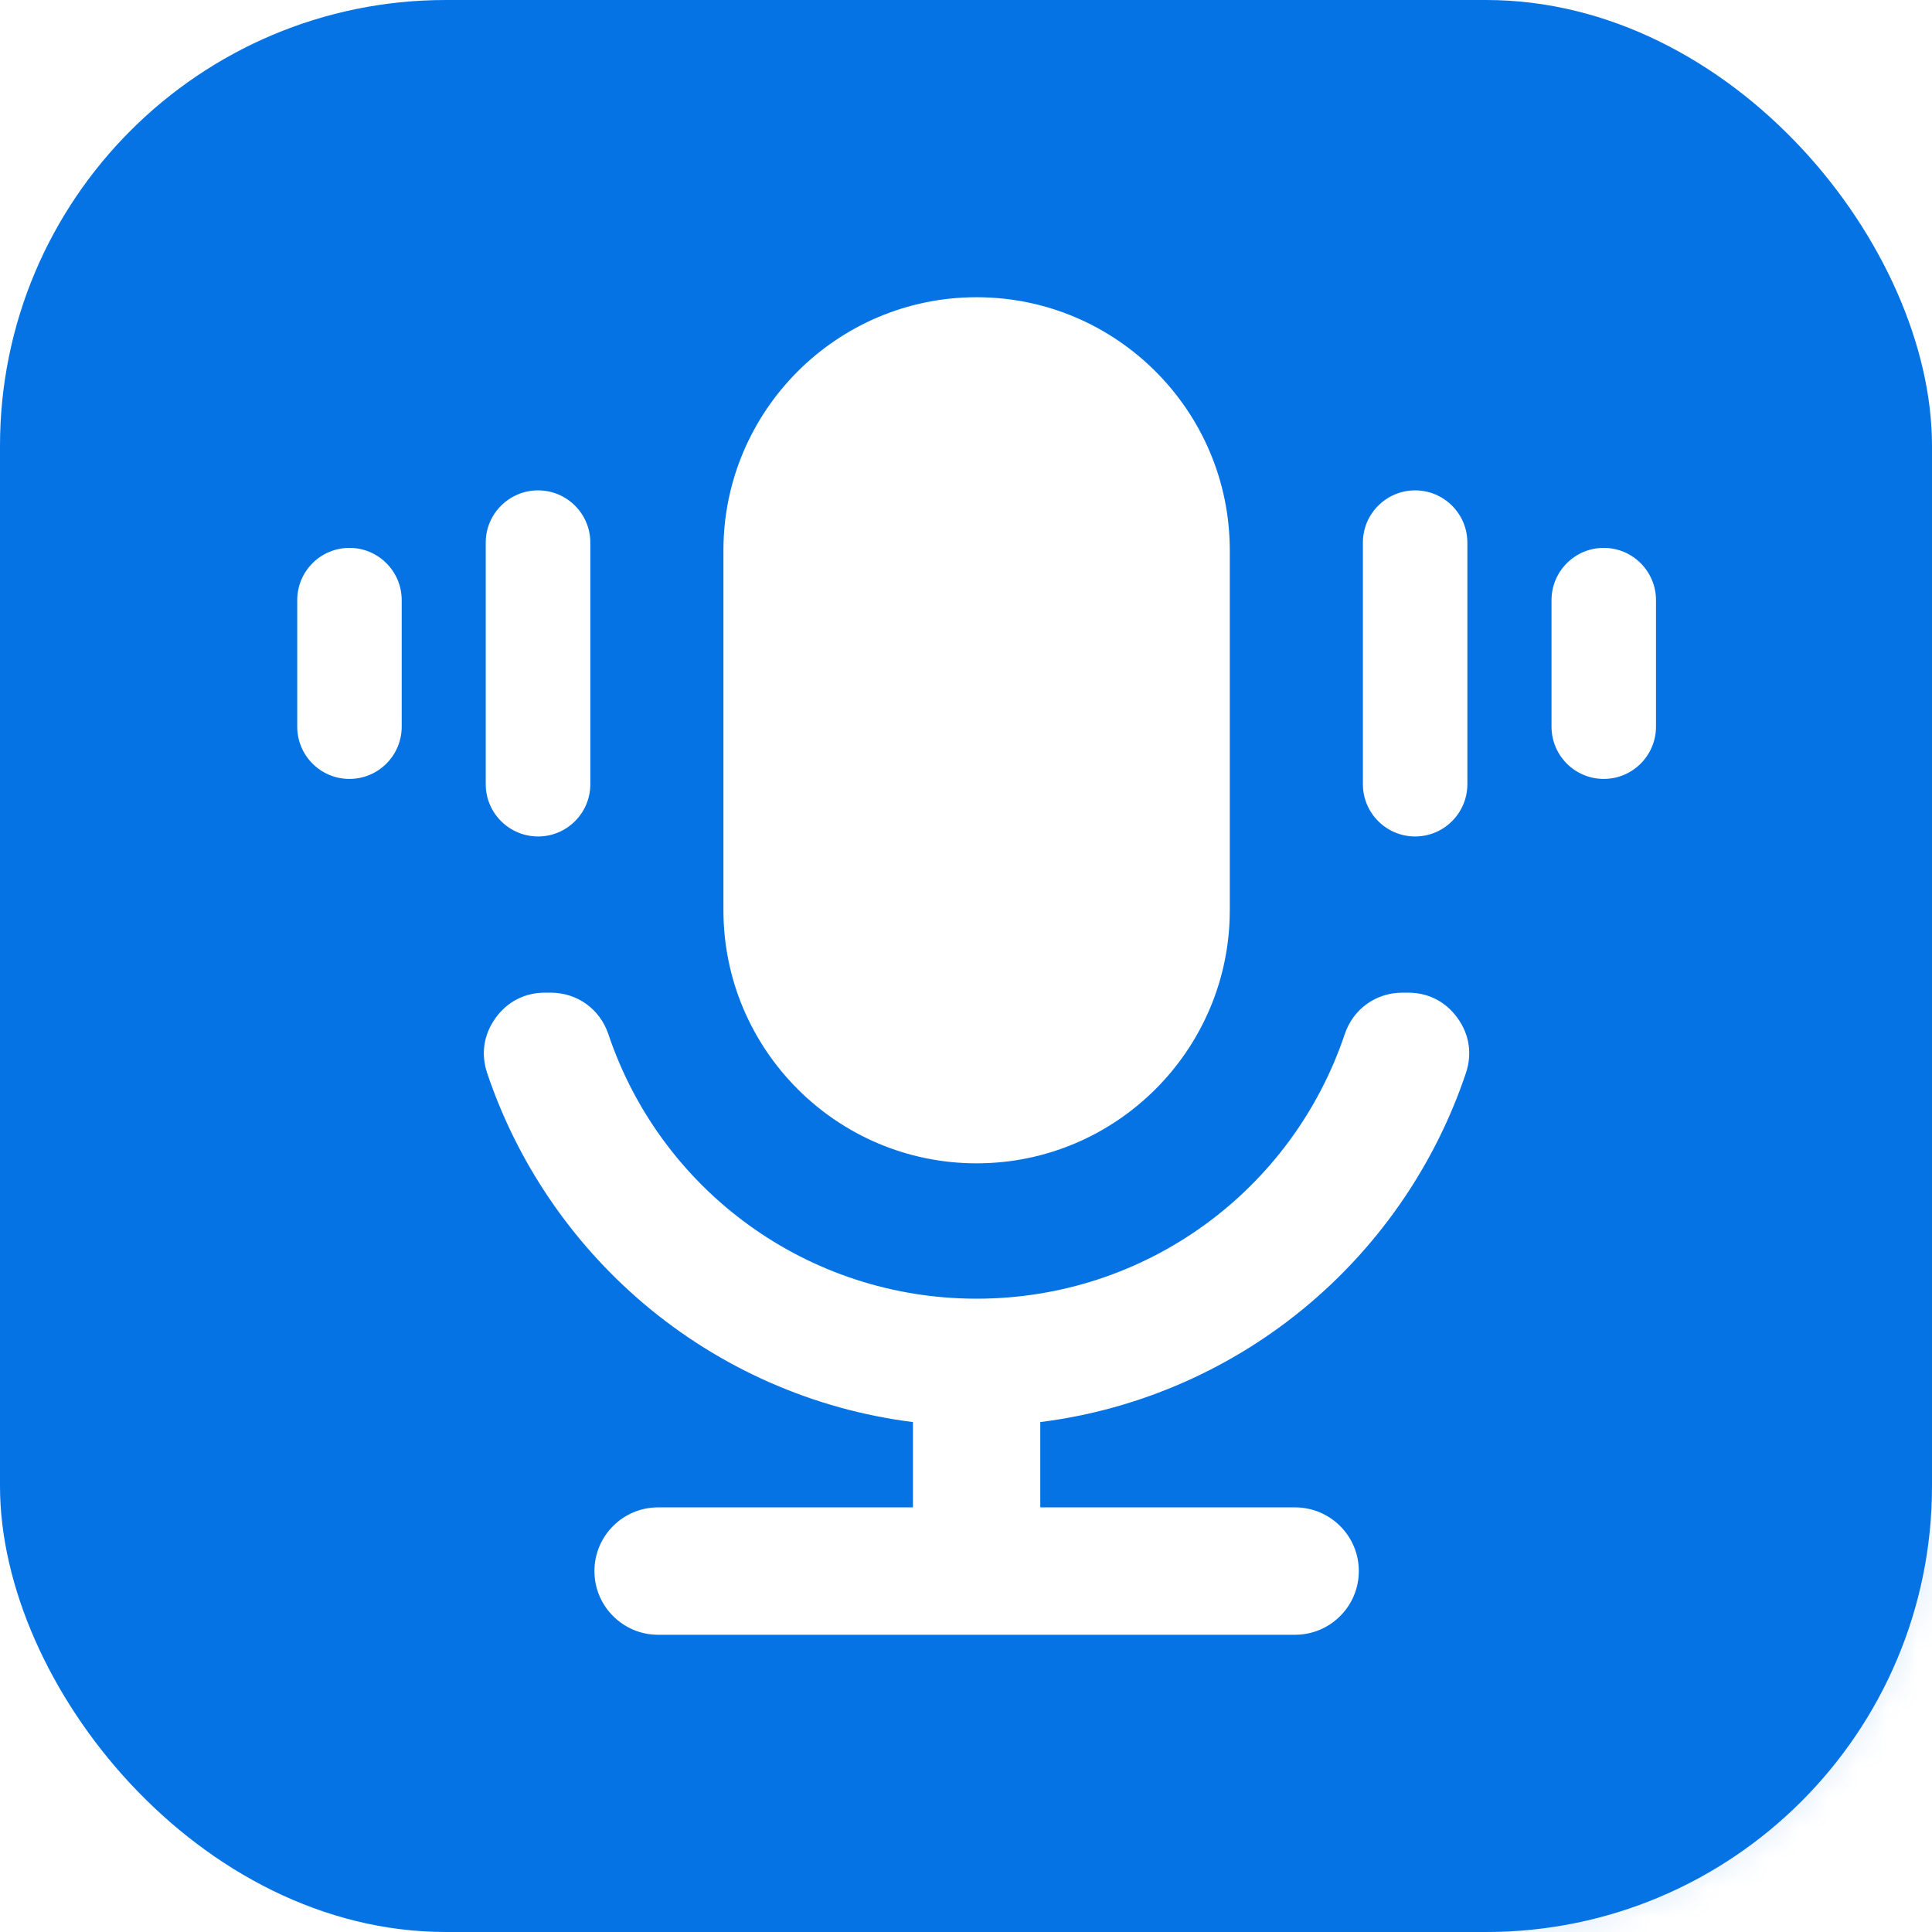 <?xml version="1.0" encoding="UTF-8"?> <svg xmlns="http://www.w3.org/2000/svg" width="65" height="65" viewBox="0 0 65 65" fill="none"><rect width="65" height="65" rx="15" fill="#0673E4"></rect><path fill-rule="evenodd" clip-rule="evenodd" d="M24.339 18.518C24.339 13.82 28.159 10 32.857 10C37.555 10 41.375 13.82 41.375 18.518V30.621C41.375 35.319 37.554 39.139 32.857 39.139C28.16 39.139 24.339 35.319 24.339 30.621V18.518ZM49.368 18.256V26.383C49.368 27.353 48.581 28.142 47.61 28.142C46.64 28.142 45.853 27.353 45.853 26.383V18.256C45.853 17.286 46.64 16.498 47.61 16.498C48.581 16.498 49.368 17.286 49.368 18.256ZM13.515 20.192V24.447C13.515 25.418 12.728 26.206 11.758 26.206C10.785 26.206 10 25.42 10 24.447V20.192C10 19.22 10.785 18.433 11.758 18.433C12.728 18.433 13.515 19.222 13.515 20.192ZM16.342 26.383V18.256C16.342 17.284 17.132 16.498 18.104 16.498C19.074 16.498 19.861 17.286 19.861 18.256V26.383C19.861 27.353 19.074 28.142 18.104 28.142C17.132 28.142 16.342 27.355 16.342 26.383ZM55.714 20.192V24.447C55.714 25.418 54.927 26.206 53.956 26.206C52.986 26.206 52.199 25.418 52.199 24.447V20.192C52.199 19.222 52.986 18.433 53.956 18.433C54.927 18.433 55.714 19.222 55.714 20.192ZM34.999 47.844C38.339 47.425 41.496 46.035 44.069 43.849C46.497 41.787 48.312 39.099 49.318 36.104C49.535 35.458 49.437 34.806 49.038 34.252C48.64 33.698 48.053 33.397 47.371 33.397H47.188C46.29 33.397 45.527 33.946 45.241 34.797C43.476 40.05 38.55 43.693 32.857 43.693C27.165 43.693 22.235 40.05 20.469 34.797C20.183 33.946 19.42 33.397 18.523 33.397H18.338C17.656 33.397 17.069 33.698 16.671 34.252C16.273 34.806 16.174 35.458 16.391 36.105C17.397 39.1 19.217 41.787 21.645 43.849C24.218 46.034 27.375 47.425 30.715 47.844V50.714H22.141C20.958 50.714 19.999 51.674 19.999 52.857C19.999 54.039 20.959 55 22.141 55H43.569C44.753 55 45.716 54.042 45.716 52.857C45.716 51.672 44.754 50.714 43.569 50.714H34.999V47.844H34.999Z" fill="white"></path><g opacity="0.15"><mask id="mask0_10700_4061" style="mask-type:alpha" maskUnits="userSpaceOnUse" x="0" y="0" width="65" height="65"><rect width="65" height="65" rx="15" fill="#FFD12D"></rect></mask><g mask="url(#mask0_10700_4061)"><g filter="url(#filter0_f_10700_4061)"><ellipse cx="15" cy="15" rx="15" ry="15" transform="matrix(-1 0 0 1 75 47.917)" fill="#0673E4"></ellipse></g></g></g><defs><filter id="filter0_f_10700_4061" x="0" y="2.917" width="120" height="120" filterUnits="userSpaceOnUse" color-interpolation-filters="sRGB"><feFlood flood-opacity="0" result="BackgroundImageFix"></feFlood><feBlend mode="normal" in="SourceGraphic" in2="BackgroundImageFix" result="shape"></feBlend><feGaussianBlur stdDeviation="22.5" result="effect1_foregroundBlur_10700_4061"></feGaussianBlur></filter></defs></svg> 